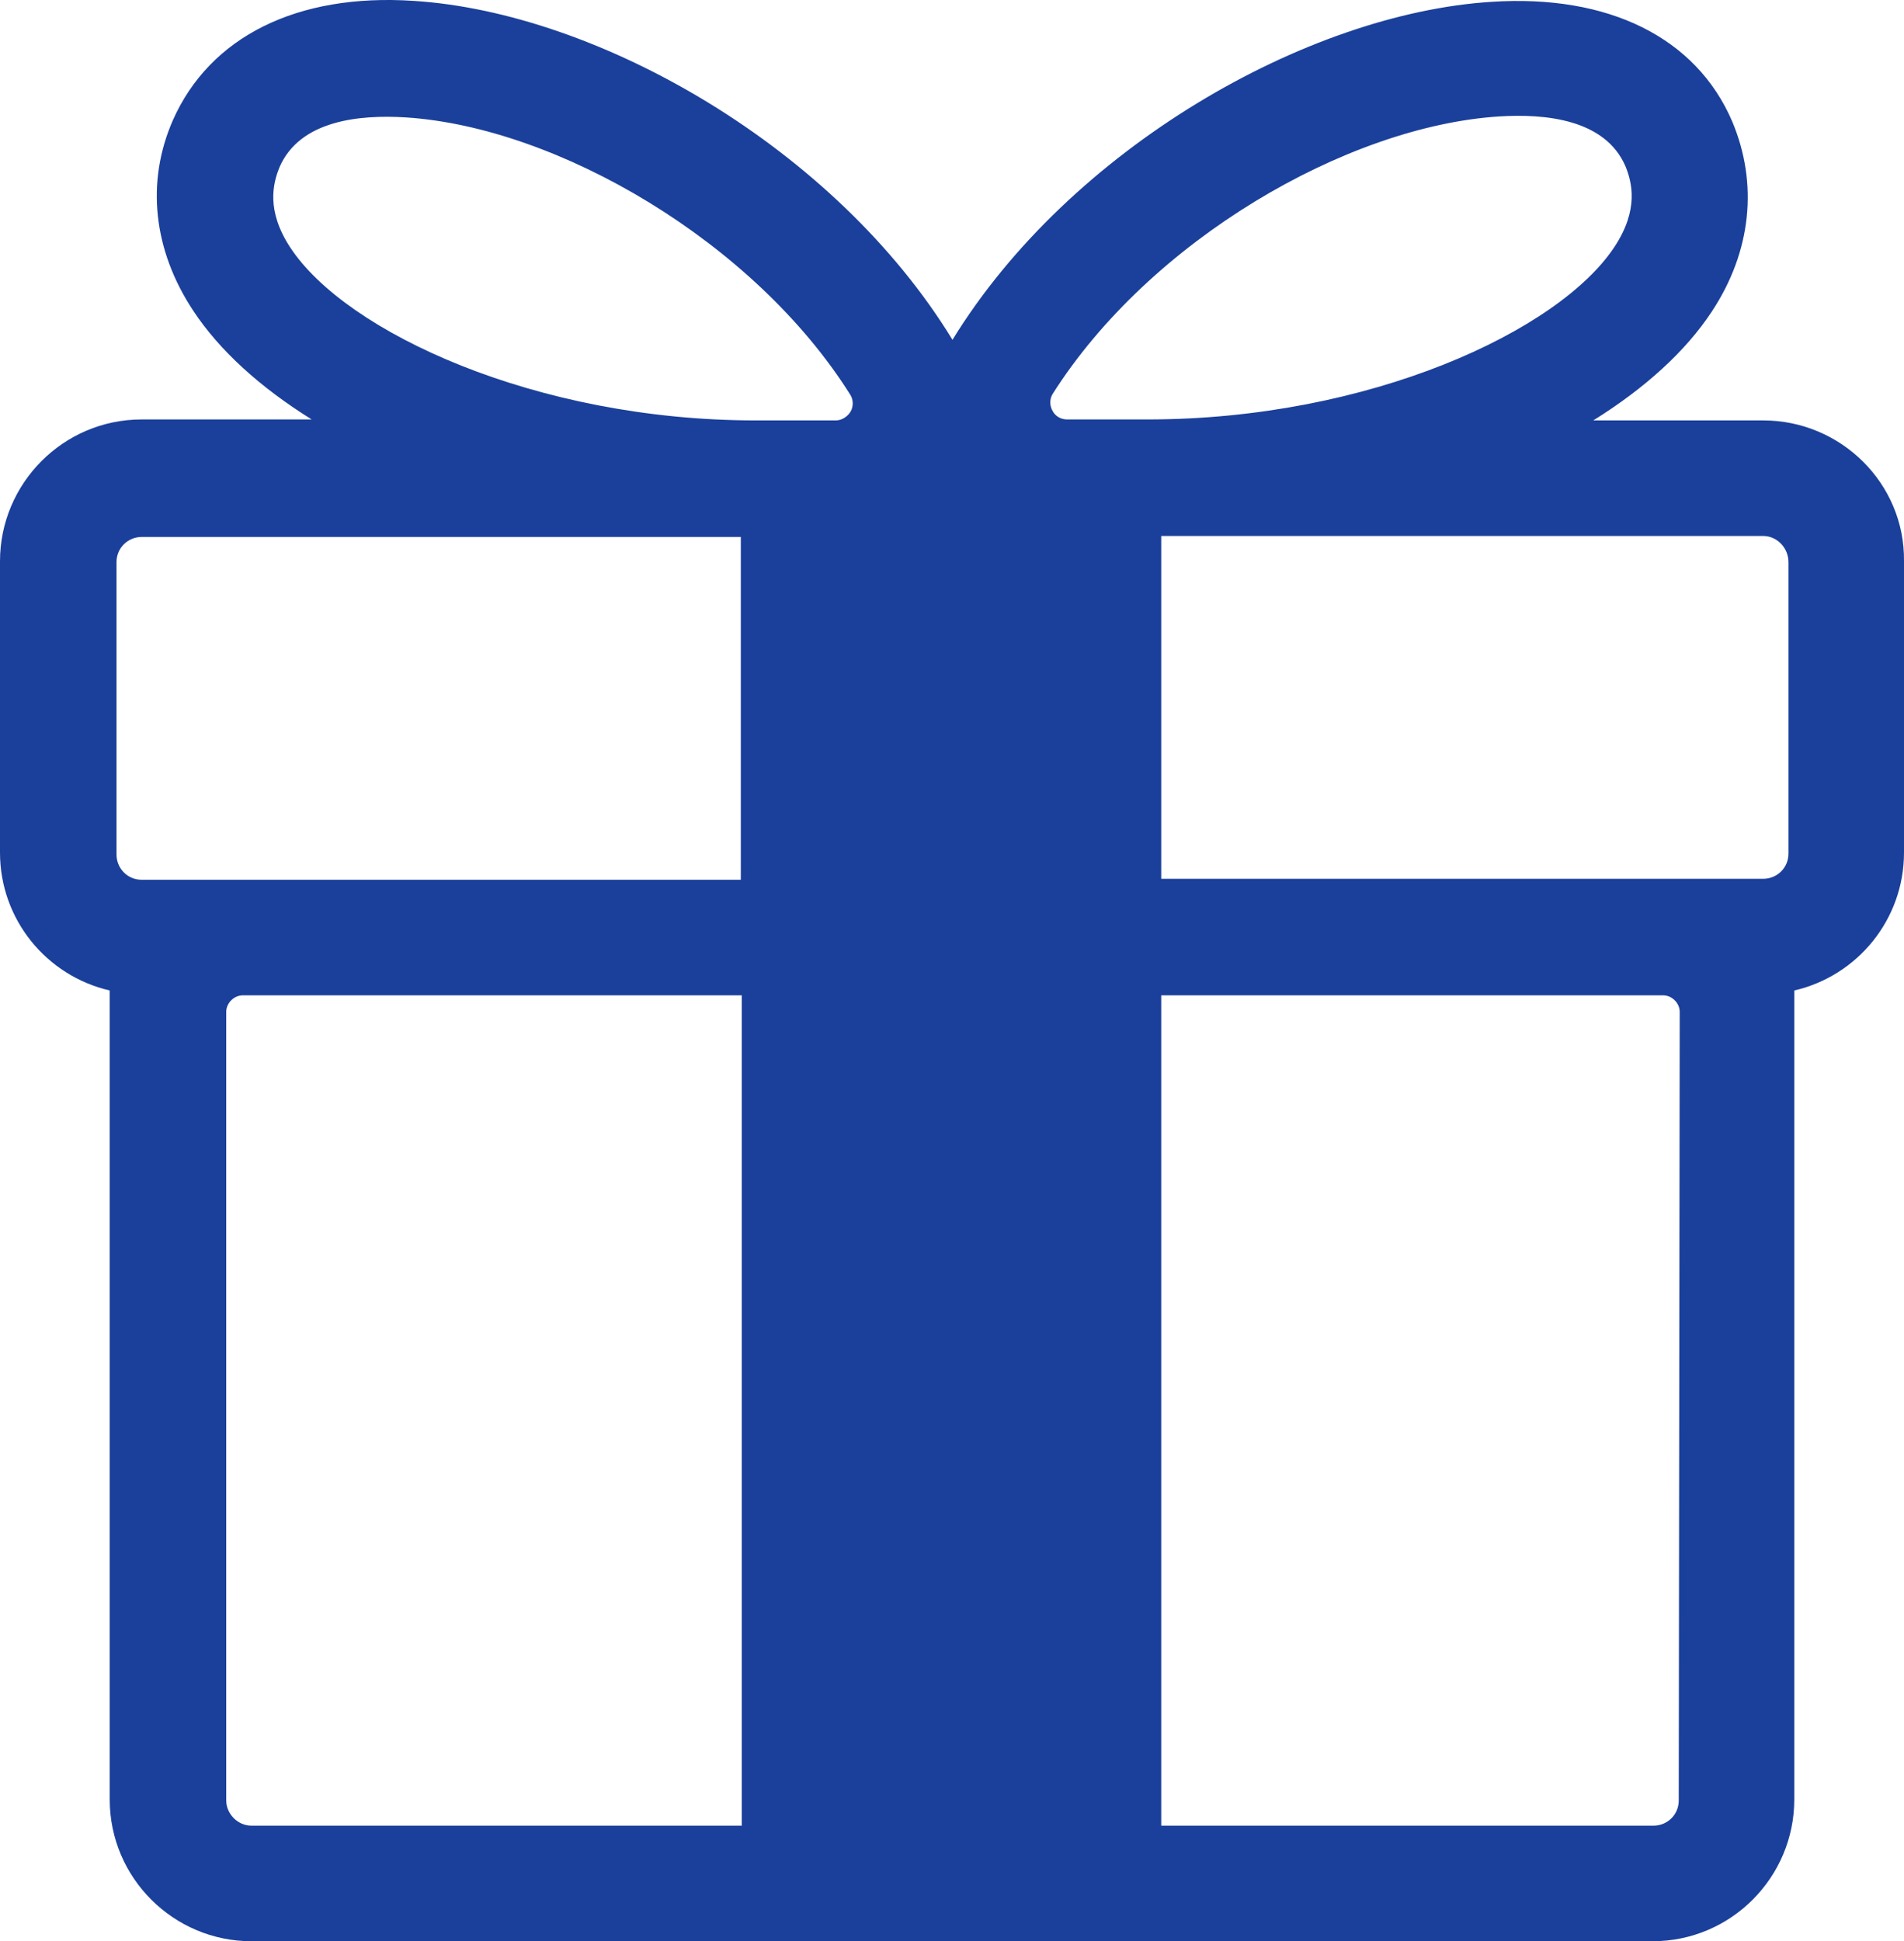 <?xml version="1.0" encoding="UTF-8"?><svg id="Layer_2" xmlns="http://www.w3.org/2000/svg" viewBox="0 0 196.1 199.89"><defs><style>.cls-1{fill:#1b409b;}</style></defs><g id="Layer_1-2"><path class="cls-1" d="M181.6,43.29h-17.5c5.3-3.3,9.5-7.1,12.2-11.2,4.1-6.2,4.8-13.2,2.1-19.6-3.7-8.6-12.7-13.1-24.8-12.3-19,1.2-43.4,15.1-55.5,34.8C86,15.19,61.6,1.29,42.6,.09c-12-.8-21,3.7-24.8,12.3-2.8,6.4-2,13.4,2.1,19.6,2.7,4.1,6.9,7.9,12.2,11.2H14.6c-8.1,0-14.6,6.6-14.6,14.6v30c0,6.9,4.8,12.7,11.3,14.2v83.3c0,8.1,6.6,14.6,14.6,14.6H170.2c8.1,0,14.6-6.6,14.6-14.6V101.99c6.5-1.5,11.3-7.3,11.3-14.2v-30c.1-8-6.5-14.5-14.5-14.5Zm2.6,14.6v30c0,1.5-1.2,2.6-2.6,2.6h-62V55.19h62c1.4,0,2.6,1.2,2.6,2.7Zm-29.8-45.9c4.8-.3,10.9,.3,13,5.1,.7,1.7,1.4,4.5-1.1,8.3-5.7,8.7-25.3,17.8-48.1,17.8h-8.3c-.6,0-1.2-.3-1.5-.9-.3-.5-.3-1.2,0-1.7,10-15.8,30.3-27.6,46-28.6ZM29.9,25.49c-2.5-3.8-1.8-6.6-1.1-8.3,2.1-4.8,8.2-5.4,13-5.1,15.6,1,35.9,12.8,45.8,28.6,.3,.5,.3,1.2,0,1.7s-.9,.9-1.5,.9h-8.3c-22.6,0-42.2-9.1-47.9-17.8ZM12,57.89c0-1.5,1.2-2.6,2.6-2.6h61.7v35.3H14.6c-1.5,0-2.6-1.2-2.6-2.6v-30.1h0Zm11.3,127.5V104.19c0-.9,.8-1.7,1.7-1.7h51.4v85.5H25.9c-1.4,0-2.6-1.2-2.6-2.6Zm149.6,0c0,1.5-1.2,2.6-2.6,2.6h-50.7V102.49h51.7c.9,0,1.7,.8,1.7,1.7l-.1,81.2h0Z"/></g></svg>